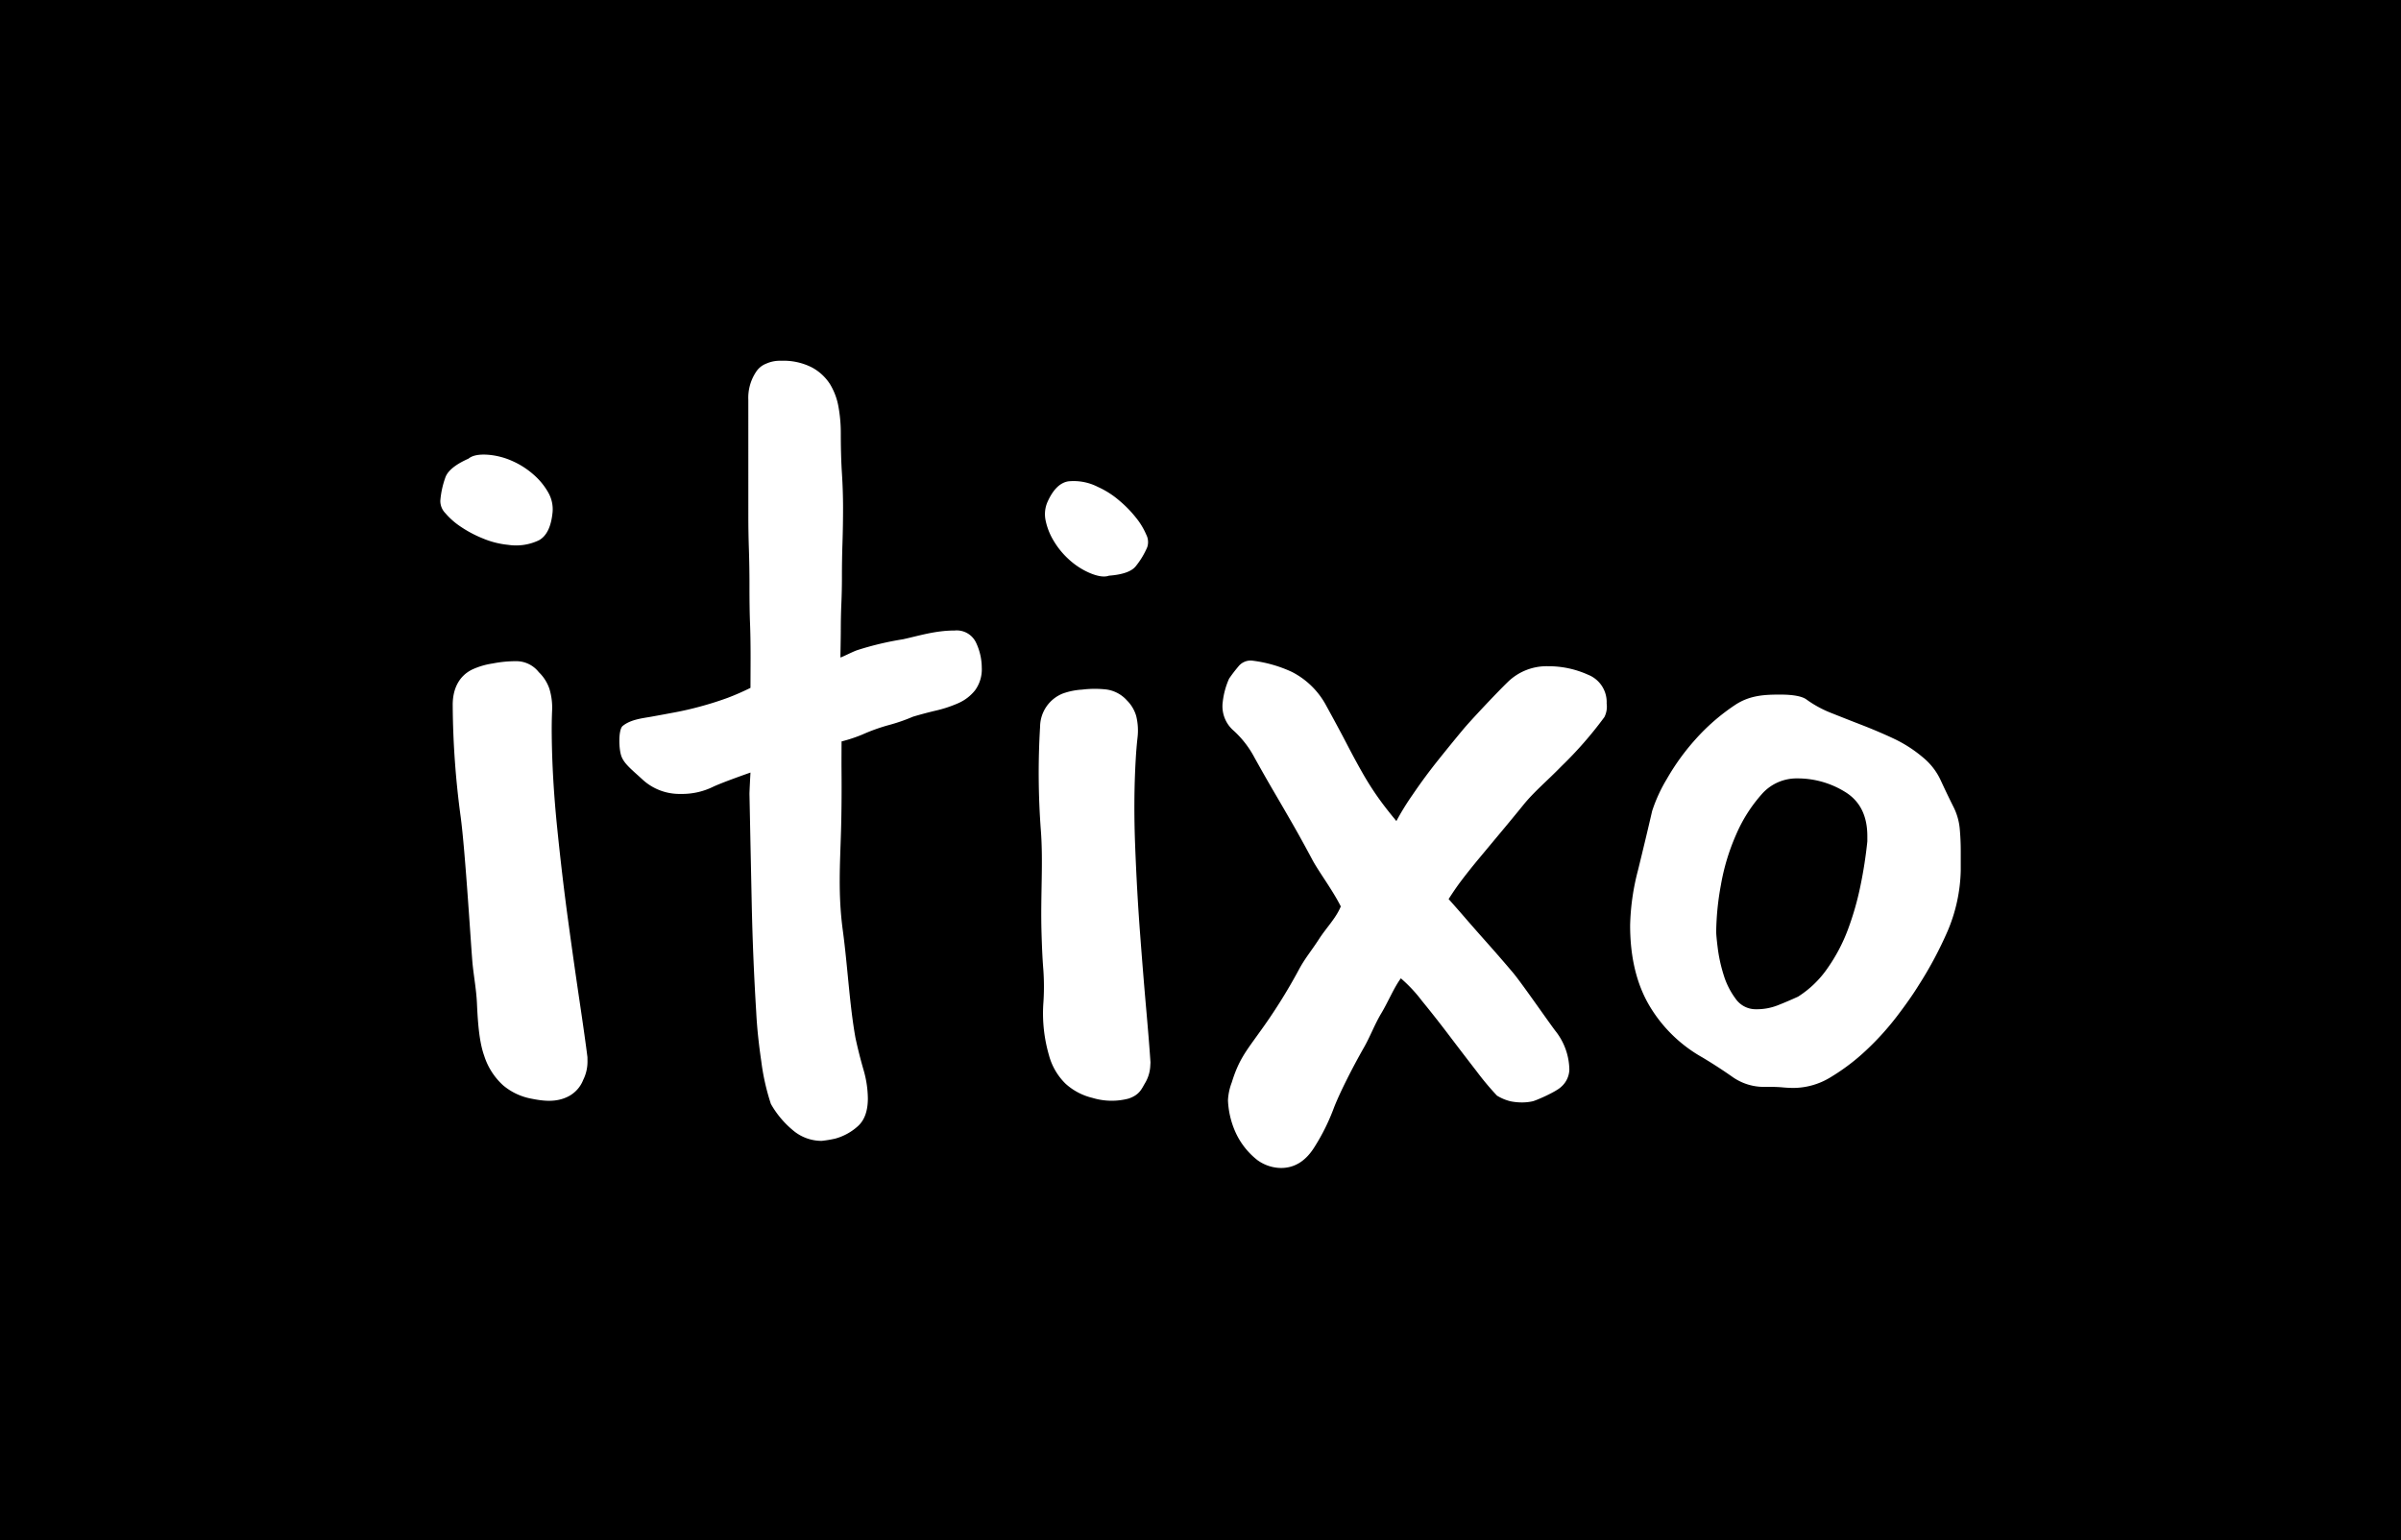 <svg xmlns="http://www.w3.org/2000/svg" viewBox="0 0 500 320.886">
  <defs>
    <style>
      .a {
        fill: #fff;
      }
    </style>
  </defs>
  <title>itixo-logo-bw-negative</title>
  <rect width="500" height="320.886"/>
  <g>
    <path class="a" d="M122.344,221.159a8.534,8.534,0,0,1-.897,3.803,6.538,6.538,0,0,1-3.586,3.666c-2.438,1.054-4.98.683-7.241.23a12.71,12.71,0,0,1-5.87-2.791,14.097,14.097,0,0,1-3.916-6.13c-.961-2.678-1.307-6.313-1.509-10.897-.12-2.717-.617-5.431-.896-8.056-.29-2.728-1.519-23.782-2.525-31.048a180.582,180.582,0,0,1-1.628-22.992c-.033-3.32,1.24-6.118,4.092-7.49a15.589,15.589,0,0,1,4.234-1.245,24.793,24.793,0,0,1,5.088-.474,5.951,5.951,0,0,1,4.51,2.282,8.656,8.656,0,0,1,2.217,3.484,13.507,13.507,0,0,1,.55,4.673q-.097,2.375-.068,4.982.089,9.016,1.123,19.201,1.031,10.191,2.294,19.428,1.258,9.238,2.386,16.818,1.126,7.583,1.632,11.607ZM97.559,95.543q1.295-1.071,4.371-.786a15.339,15.339,0,0,1,4.764,1.28,17.102,17.102,0,0,1,4.378,2.795,14.202,14.202,0,0,1,3.091,3.749,7.008,7.008,0,0,1,.907,4.142q-.44,4.495-2.836,5.821a11.048,11.048,0,0,1-6.414.953,18.13,18.13,0,0,1-5.237-1.324,24.577,24.577,0,0,1-4.648-2.462,15.236,15.236,0,0,1-3.184-2.803,3.651,3.651,0,0,1-1.056-2.605,18.74,18.74,0,0,1,1.077-4.911Q93.564,97.319,97.559,95.543Z"/>
    <path class="a" d="M155.836,83.315a9.773,9.773,0,0,1,1.7-5.979,4.41,4.41,0,0,1,2.059-1.599,6.906,6.906,0,0,1,3.053-.583,13.029,13.029,0,0,1,6.458,1.399,10.2,10.2,0,0,1,3.757,3.497,13.559,13.559,0,0,1,1.761,4.779,30.489,30.489,0,0,1,.469,5.246q0,4.896.235,8.51.23,3.617.235,7.111,0,3.732-.117,7.344-.122,3.617-.117,7.344,0,2.569-.118,5.362-.121,2.798-.117,5.829c0,.933-.083,5.361-.083,5.361.036.141,2.327-1.085,3.504-1.5a63.759,63.759,0,0,1,9.517-2.266c3.253-.705,6.708-1.828,10.781-1.828a4.447,4.447,0,0,1,4.462,2.565,12.263,12.263,0,0,1,1.174,5.129,7.408,7.408,0,0,1-1.409,4.78,9.218,9.218,0,0,1-3.523,2.681,26.007,26.007,0,0,1-4.579,1.516q-2.466.585-4.814,1.282a37.292,37.292,0,0,1-5.049,1.748,38.671,38.671,0,0,0-5.519,1.982,31.266,31.266,0,0,1-4.304,1.424s-.016,2.87-.016,4.735c0,1.089.096,7.182-.096,13.885-.201,6.992-.645,13.227.374,20.765,1.016,7.541,1.379,15.379,2.634,22.373q.704,3.268,1.643,6.528a22.098,22.098,0,0,1,.939,6.062c0,2.645-.704,4.583-2.113,5.829a11.647,11.647,0,0,1-4.697,2.564,23.883,23.883,0,0,1-2.818.466,9.213,9.213,0,0,1-5.988-2.215,19.704,19.704,0,0,1-4.579-5.479,47.202,47.202,0,0,1-1.997-8.859q-.825-5.595-1.057-10.258-.704-11.42-.939-22.732-.237-11.306-.469-22.731c0-.619.21-4.45.21-4.45s-6.082,2.118-7.96,3.051a14.621,14.621,0,0,1-6.575,1.399,11.341,11.341,0,0,1-7.984-3.031c-2.195-2.018-3.758-3.223-4.342-4.77-.604-1.6-.651-5.602.241-6.344,1.669-1.388,4.255-1.628,5.98-1.942q2.581-.465,5.049-.933,2.466-.464,5.049-1.166c1.721-.466,3.547-1.015,5.72-1.801a51.556,51.556,0,0,0,4.823-2.107s.024-4.952.024-6.35q0-4.197-.117-7.111-.122-2.913-.117-8.277,0-3.497-.117-7.111-.122-3.612-.118-7.111Z"/>
    <path class="a" d="M239.532,222.201a7.691,7.691,0,0,1-1.123,3.497c-.682,1.152-1.108,2.371-3.363,3.141a13.781,13.781,0,0,1-7.538-.135,12.707,12.707,0,0,1-5.6-2.946,12.984,12.984,0,0,1-3.466-5.948,31.327,31.327,0,0,1-1.181-10.613,49.857,49.857,0,0,0,.011-7.211c-.207-2.556-.297-5.055-.374-7.569-.239-7.8.381-14.71-.15-21.548a160.055,160.055,0,0,1-.149-21.547,7.5,7.5,0,0,1,4.728-6.853,14.275,14.275,0,0,1,4.018-.813,21.337,21.337,0,0,1,4.558-.079,7.01,7.01,0,0,1,4.773,2.324,7.512,7.512,0,0,1,1.936,3.257,12.664,12.664,0,0,1,.272,4.515q-.245,2.21-.381,4.644-.482,8.417-.108,17.981.37,9.569,1.03,18.261.654,8.693,1.285,15.831.629,7.141.873,10.925Zm-8.598-102.277q-1.505.543-4.245-.673a15.431,15.431,0,0,1-3.998-2.626,16.86,16.86,0,0,1-3.196-3.847,13.532,13.532,0,0,1-1.734-4.289,6.37,6.37,0,0,1,.388-3.953q1.729-3.844,4.32-4.267a11.056,11.056,0,0,1,6.17,1.166,18.251,18.251,0,0,1,4.419,2.814,24.402,24.402,0,0,1,3.543,3.637,14.783,14.783,0,0,1,2.098,3.48,3.363,3.363,0,0,1,.203,2.638,16.848,16.848,0,0,1-2.436,4.013Q235.125,119.602,230.934,119.923Z"/>
    <path class="a" d="M255.953,141.373a29.664,29.664,0,0,1,1.883-2.472,3.265,3.265,0,0,1,2.825-1.295,27.375,27.375,0,0,1,8.357,2.354,16.741,16.741,0,0,1,7.18,7.063q2.587,4.712,4.238,7.886,1.643,3.178,3.178,5.885,1.528,2.709,3.178,5.061,1.644,2.356,4.002,5.179a54.571,54.571,0,0,1,3.413-5.532q2.472-3.647,5.297-7.18,2.825-3.531,5.179-6.356c1.567-1.883,7.022-7.688,9.299-9.887a11.577,11.577,0,0,1,8.357-3.296,19.962,19.962,0,0,1,8.357,1.766,6.127,6.127,0,0,1,3.884,6.003,4.806,4.806,0,0,1-.471,2.825,81.104,81.104,0,0,1-8.945,10.24c-3.141,3.218-5.732,5.331-7.964,8.101-1.014,1.259-2.71,3.316-4.277,5.199q-2.357,2.825-4.708,5.65-2.357,2.825-4.12,5.179c-1.177,1.571-2.425,3.542-2.425,3.542s1.403,1.56,2.896,3.285q2.235,2.593,5.061,5.767,2.825,3.178,5.415,6.239c1.725,2.041,6.966,9.634,8.827,12.123a13.296,13.296,0,0,1,2.943,8.121,4.95,4.95,0,0,1-1.648,3.531c-1.1,1.1-5.297,2.902-6.003,3.06a10.46,10.46,0,0,1-2.236.235,12.166,12.166,0,0,1-2.354-.235,9.929,9.929,0,0,1-2.825-1.177,59,59,0,0,1-4.237-5.061q-2.825-3.647-5.767-7.533-2.947-3.884-5.65-7.18a30.131,30.131,0,0,0-4.367-4.664c-1.412,1.883-2.645,4.9-4.057,7.254-1.413,2.354-2.249,4.708-3.581,7.062q-2.003,3.531-3.648,6.827-1.65,3.299-2.59,5.65a43.438,43.438,0,0,1-4.12,8.357q-2.708,4.353-6.944,4.355a8.497,8.497,0,0,1-4.944-1.648,15.484,15.484,0,0,1-4.591-5.885,18.054,18.054,0,0,1-1.53-6.591,12.124,12.124,0,0,1,.797-3.71c1.433-4.651,2.929-6.45,5.677-10.297a113.976,113.976,0,0,0,8.282-13.163c1.255-2.354,2.56-3.852,4.194-6.376,1.596-2.466,3.527-4.343,4.548-6.815-1.729-3.45-4.629-7.27-5.96-9.782q-2.003-3.763-3.884-7.062-1.887-3.294-3.885-6.709-2.003-3.41-4.355-7.651a20.351,20.351,0,0,0-4.238-5.414,6.714,6.714,0,0,1-2.265-5.983A16.323,16.323,0,0,1,255.953,141.373Z"/>
    <path class="a" d="M367.446,226.41a11.307,11.307,0,0,1-6.666-2.076q-2.951-2.075-6.23-4.043a29.724,29.724,0,0,1-11.147-10.929q-3.934-6.772-3.934-16.611a49.18,49.18,0,0,1,1.639-11.475q1.639-6.665,2.95-12.349a32.186,32.186,0,0,1,3.06-6.666,47.792,47.792,0,0,1,6.011-8.305,42.694,42.694,0,0,1,8.196-7.104c3.06-2.039,6.192-2.162,9.398-2.162,1.312,0,4.059.078,5.371.952a23.291,23.291,0,0,0,4.902,2.74q3.279,1.311,6.667,2.623,3.386,1.311,6.667,2.841a27.479,27.479,0,0,1,6.12,3.934,13.403,13.403,0,0,1,3.715,4.809q1.311,2.843,2.623,5.464A12.696,12.696,0,0,1,408.1,172.533q.215,2.295.218,4.699v4.153a34.098,34.098,0,0,1-2.732,12.568,80.013,80.013,0,0,1-6.011,11.256q-1.752,2.843-4.59,6.557a57.34,57.34,0,0,1-6.338,6.994,43.39,43.39,0,0,1-7.322,5.574,14.934,14.934,0,0,1-7.759,2.295q-1.097,0-2.295-.11c-.803-.075-1.639-.109-2.514-.109Zm21.42-52.238q0-6.337-4.59-9.18a18.762,18.762,0,0,0-10.054-2.841,9.647,9.647,0,0,0-7.431,3.388,31.057,31.057,0,0,0-5.246,8.306,44.897,44.897,0,0,0-3.169,10.491,56.953,56.953,0,0,0-.983,9.726q0,.876.328,3.497a32.041,32.041,0,0,0,1.202,5.464,16.198,16.198,0,0,0,2.514,5.027,5.088,5.088,0,0,0,4.262,2.186,11.929,11.929,0,0,0,4.371-.765q1.968-.763,4.372-1.858a21.325,21.325,0,0,0,6.12-5.901,35.637,35.637,0,0,0,4.262-8.087,60.775,60.775,0,0,0,2.623-9.18,91.639,91.639,0,0,0,1.42-9.18Z"/>
  </g>
</svg>
